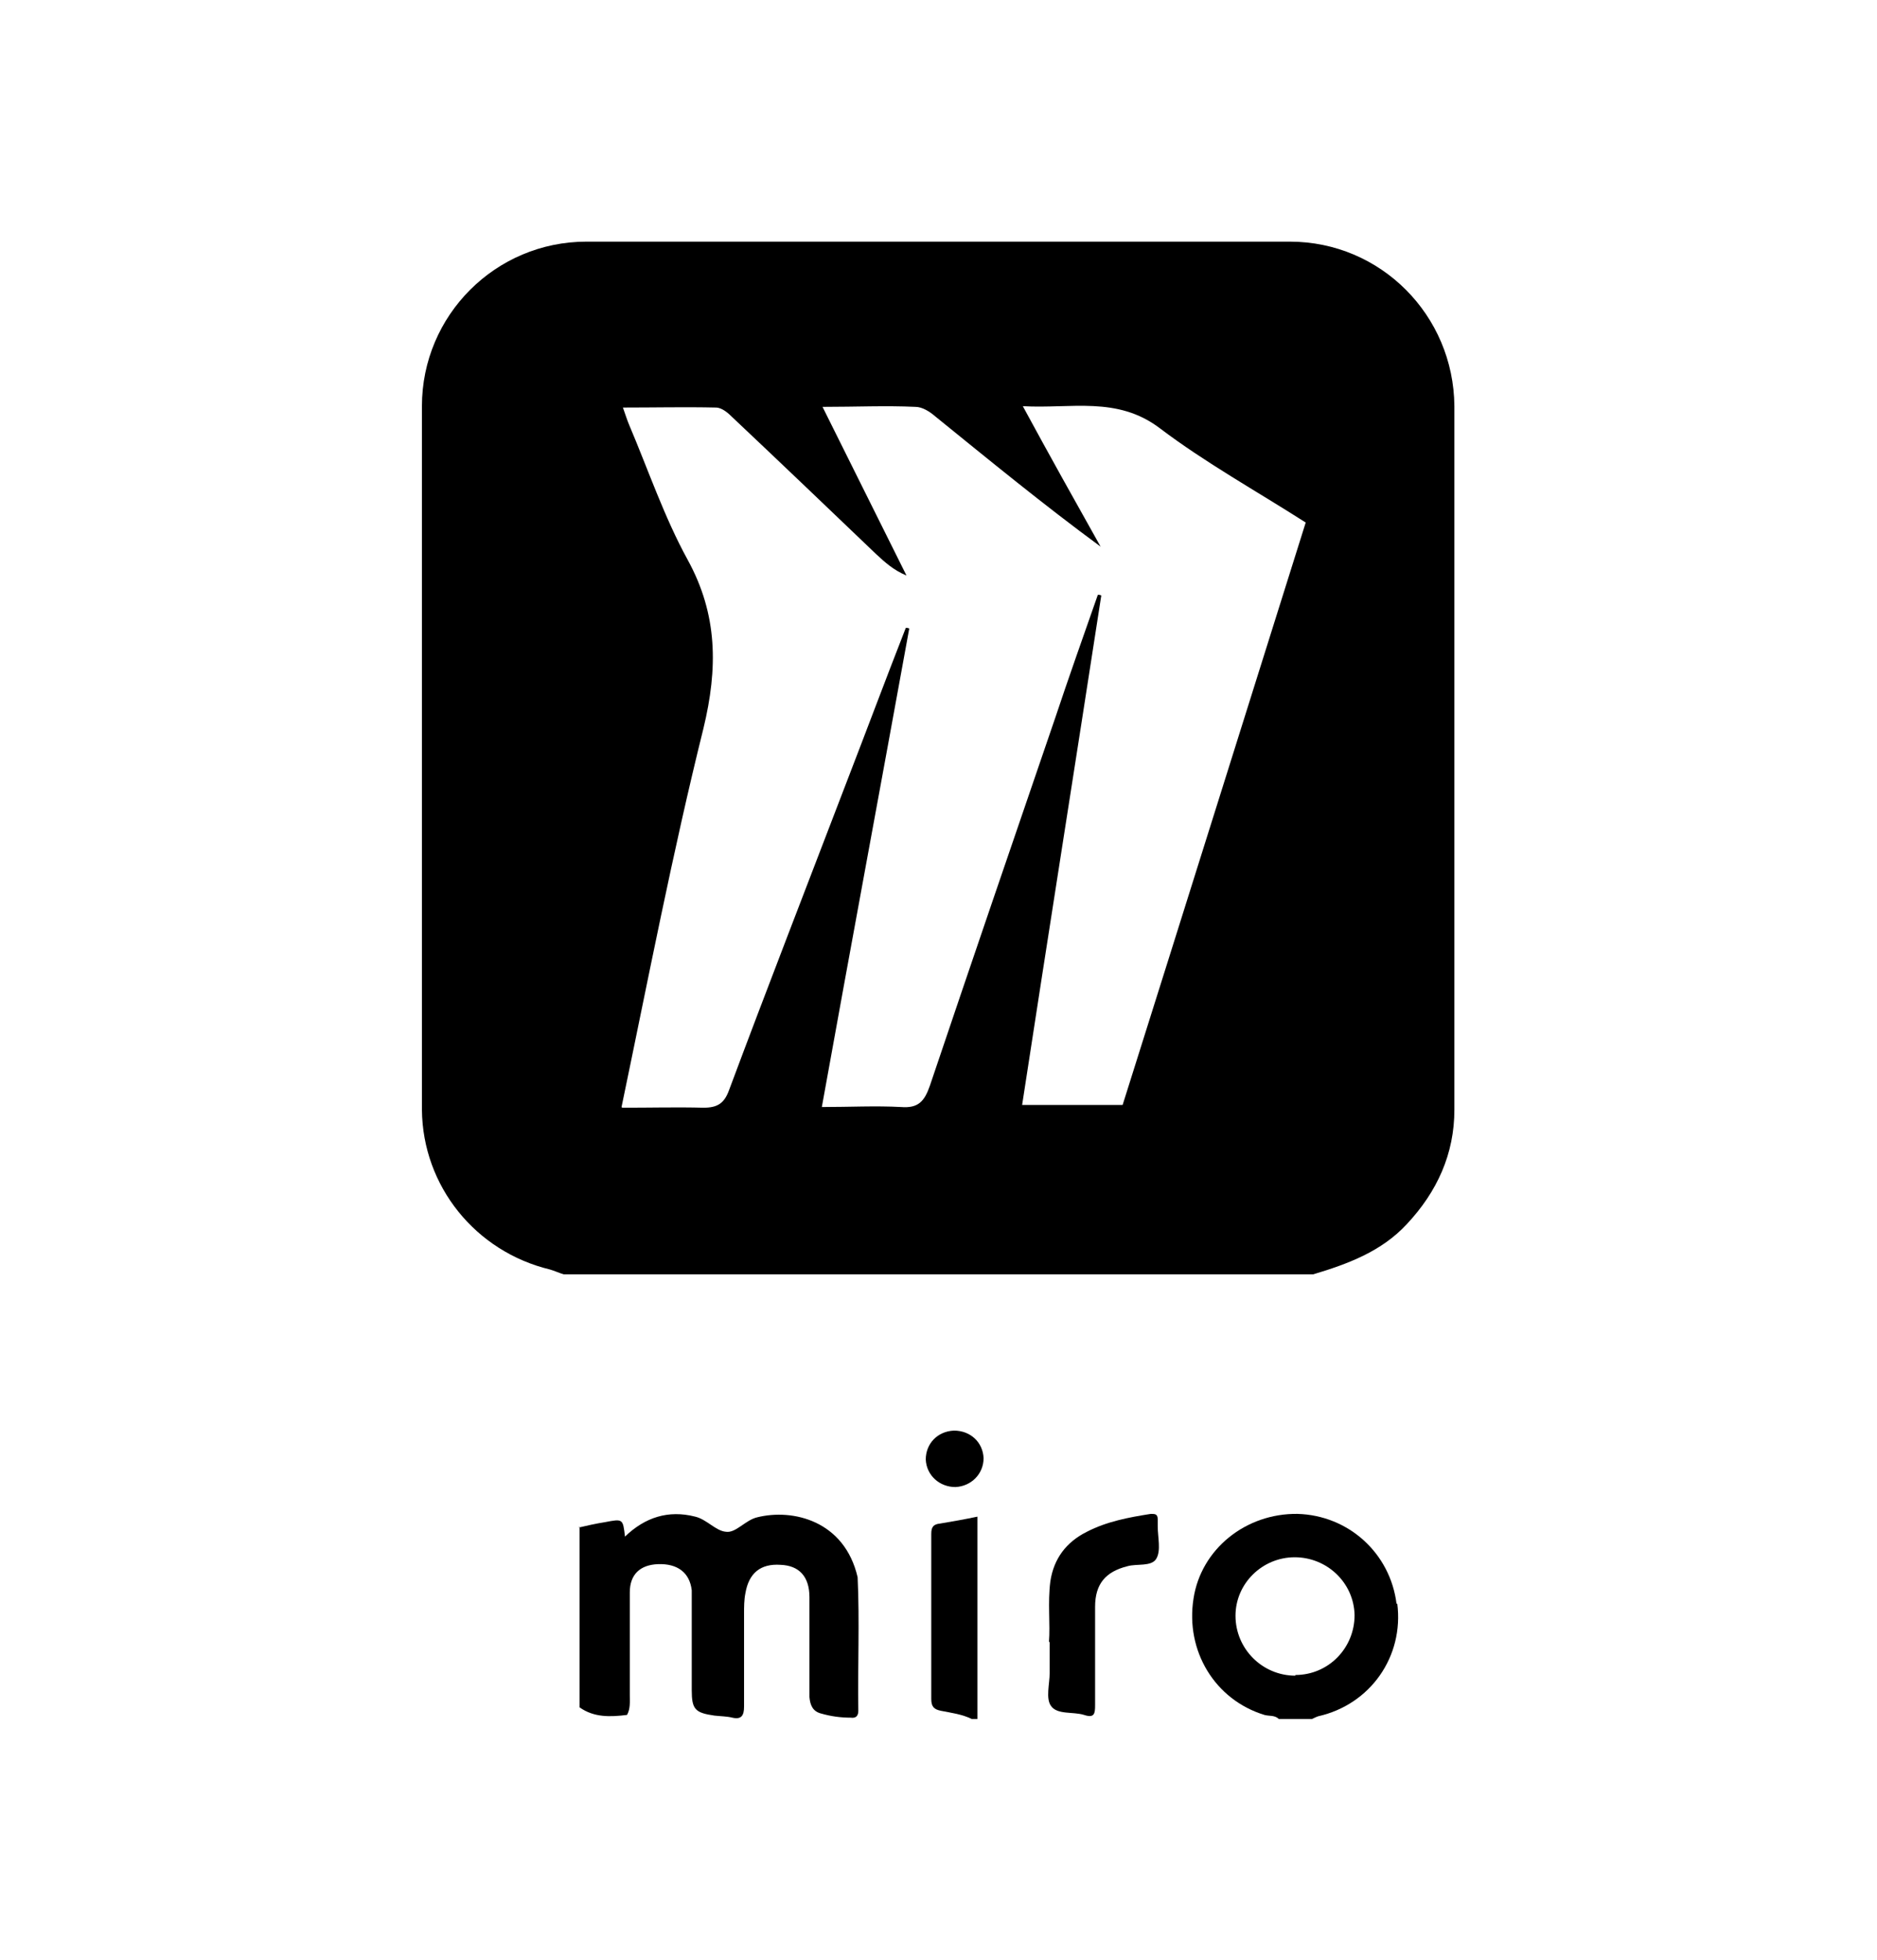 <?xml version="1.0" encoding="UTF-8"?><svg id="transport" xmlns="http://www.w3.org/2000/svg" viewBox="0 0 27.27 28.47"><path d="M19.08,18.51h-10.89c-.07-.02-.13-.05-.2-.07-1.08-.26-1.85-1.21-1.86-2.32,0-3.41,0-6.81,0-10.22,0-1.32,1.07-2.39,2.39-2.39,3.41,0,6.81,0,10.22,0,1.32,0,2.38,1.07,2.39,2.39,0,3.41,0,6.81,0,10.22,0,.64-.25,1.19-.69,1.66-.37.4-.86.58-1.36.73ZM9.04,16.09c.42,0,.8-.01,1.18,0,.2,0,.3-.06.37-.25.56-1.5,1.14-2.99,1.71-4.48.29-.75.57-1.5.86-2.24.02,0,.03,0,.05.01-.42,2.31-.85,4.62-1.27,6.95.41,0,.78-.02,1.15,0,.25.02.34-.08.42-.31.6-1.78,1.21-3.56,1.82-5.34.2-.6.41-1.19.62-1.79.02,0,.03,0,.05.01-.38,2.46-.77,4.92-1.15,7.4h1.46c.89-2.82,1.77-5.63,2.66-8.46-.72-.46-1.46-.87-2.12-1.37-.62-.47-1.29-.28-1.99-.32.39.72.76,1.38,1.13,2.04-.83-.61-1.61-1.25-2.4-1.89-.08-.07-.19-.14-.29-.14-.43-.02-.86,0-1.35,0,.42.84.82,1.65,1.22,2.45-.19-.08-.31-.19-.44-.31-.69-.66-1.38-1.32-2.08-1.98-.07-.07-.16-.15-.25-.15-.44-.01-.88,0-1.35,0,.04.11.06.18.09.25.28.66.51,1.34.85,1.96.44.8.44,1.58.23,2.45-.45,1.81-.8,3.63-1.19,5.5Z"/><path d="M8.4,22.19c.13-.03.26-.06.39-.08.26-.05.26-.05.29.21.29-.28.63-.39,1.02-.29.17.04.3.21.45.22.14.02.28-.17.45-.21.52-.13,1.27.05,1.46.87.03.65,0,1.29.01,1.94,0,.08-.04.11-.11.1-.15,0-.29-.02-.43-.06-.12-.03-.16-.12-.17-.24,0-.17,0-.33,0-.5,0-.32,0-.63,0-.95,0-.3-.15-.46-.42-.47-.29-.02-.46.12-.51.41-.02.1-.02.2-.02.3,0,.45,0,.9,0,1.35,0,.13-.04.19-.17.16-.08-.02-.17-.02-.26-.03-.28-.04-.33-.09-.33-.37,0-.41,0-.82,0-1.23,0-.07,0-.15,0-.22-.03-.26-.21-.39-.49-.38-.26.01-.41.15-.41.41,0,.5,0,.99,0,1.49,0,.1.01.2-.04.29-.24.03-.48.04-.69-.11,0-.87,0-1.75,0-2.62Z"/><path d="M14.12,24.97c-.14-.07-.3-.09-.45-.12-.1-.02-.14-.06-.14-.17,0-.8,0-1.6,0-2.4,0-.1.03-.14.13-.15.18-.03.35-.06.54-.1v2.94h-.08Z"/><path d="M15.24,23.85c.02-.26-.02-.57.02-.88.05-.33.23-.57.53-.72.29-.15.61-.21.93-.26.06,0,.1,0,.1.08,0,.03,0,.07,0,.1,0,.16.05.35-.02.47-.07.12-.28.07-.42.11-.32.08-.47.26-.47.59,0,.48,0,.95,0,1.43,0,.12-.01.19-.16.14-.16-.05-.39,0-.48-.13-.08-.11-.02-.32-.02-.48,0-.13,0-.26,0-.45Z"/><path d="M13.88,21.6c-.23,0-.42-.17-.43-.4,0-.23.17-.41.41-.42.24,0,.42.17.43.4,0,.23-.18.41-.41.42Z"/><path d="M20.29,23.3c-.09-.74-.7-1.29-1.44-1.31-.75-.01-1.4.51-1.51,1.23-.12.76.31,1.47,1.03,1.69.07.02.15,0,.21.06h.48s.06-.03.09-.04c.76-.17,1.25-.87,1.15-1.64ZM18.82,24.34c-.48,0-.87-.39-.87-.87,0-.47.39-.85.86-.85.47,0,.86.37.87.84,0,.48-.38.87-.86.87Z"/></svg>